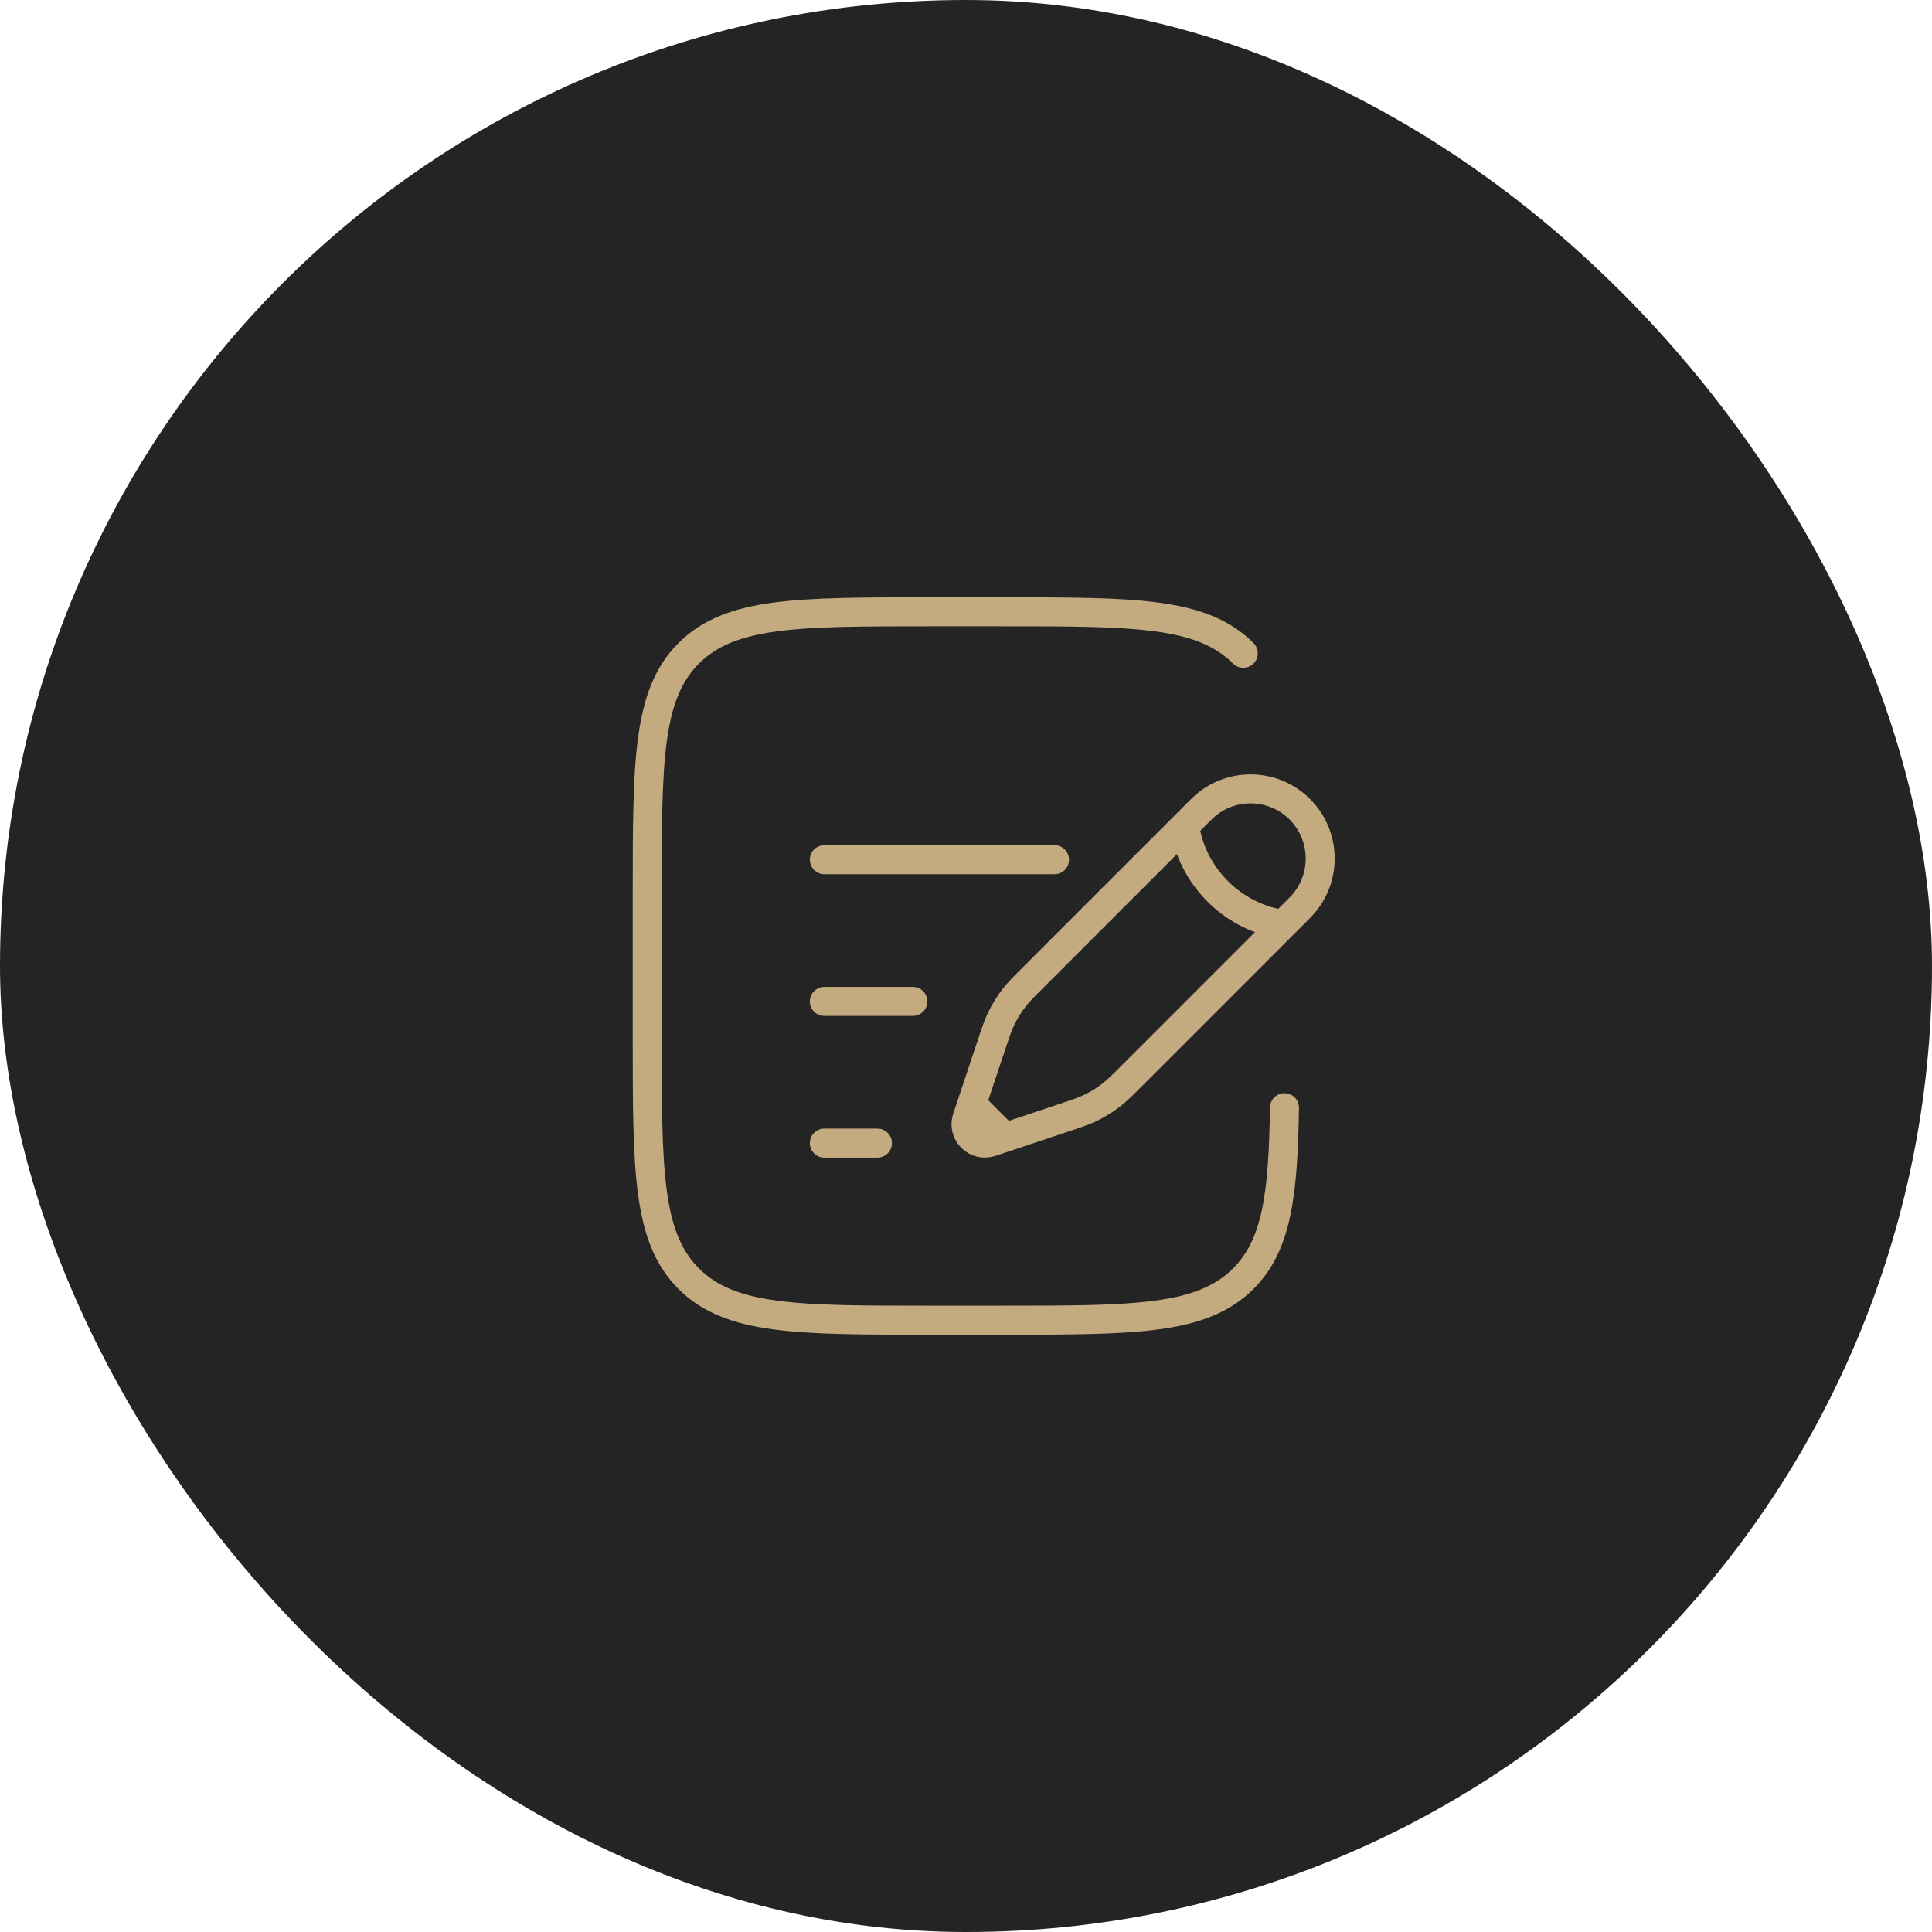<svg xmlns="http://www.w3.org/2000/svg" width="100" height="100" viewBox="0 0 100 100" fill="none"><rect width="100" height="100" rx="50" fill="#242424"></rect><path d="M61.33 42.739L62.18 41.889C63.587 40.481 65.87 40.481 67.278 41.889C68.685 43.297 68.685 45.579 67.278 46.987L66.428 47.837M61.33 42.739C61.33 42.739 61.436 44.544 63.029 46.137C64.622 47.73 66.428 47.837 66.428 47.837M61.33 42.739L53.519 50.55C52.99 51.079 52.725 51.343 52.498 51.635C52.23 51.979 51.999 52.352 51.812 52.745C51.653 53.079 51.534 53.434 51.298 54.144L50.54 56.417L50.295 57.152M66.428 47.837L58.617 55.648C58.088 56.177 57.823 56.441 57.532 56.669C57.187 56.937 56.815 57.167 56.421 57.355C56.087 57.514 55.732 57.633 55.023 57.869L52.75 58.627L52.015 58.872M52.015 58.872L51.279 59.117C50.93 59.233 50.545 59.142 50.285 58.882C50.024 58.622 49.934 58.236 50.05 57.887L50.295 57.152M52.015 58.872L50.295 57.152" stroke="#C4AA7F" stroke-width="1.5"></path><path d="M42.667 51.833H47.25" stroke="#C4AA7F" stroke-width="1.5" stroke-linecap="round"></path><path d="M42.667 44.5H54.583" stroke="#C4AA7F" stroke-width="1.5" stroke-linecap="round"></path><path d="M42.667 59.167H45.417" stroke="#C4AA7F" stroke-width="1.5" stroke-linecap="round"></path><path d="M64.352 33.815C62.204 31.667 58.747 31.667 51.833 31.667H48.167C41.253 31.667 37.796 31.667 35.648 33.815C33.5 35.962 33.5 39.419 33.5 46.333V53.667C33.5 60.581 33.5 64.037 35.648 66.185C37.796 68.333 41.253 68.333 48.167 68.333H51.833C58.747 68.333 62.204 68.333 64.352 66.185C66.081 64.456 66.418 61.879 66.484 57.333" stroke="#C4AA7F" stroke-width="1.5" stroke-linecap="round"></path></svg>